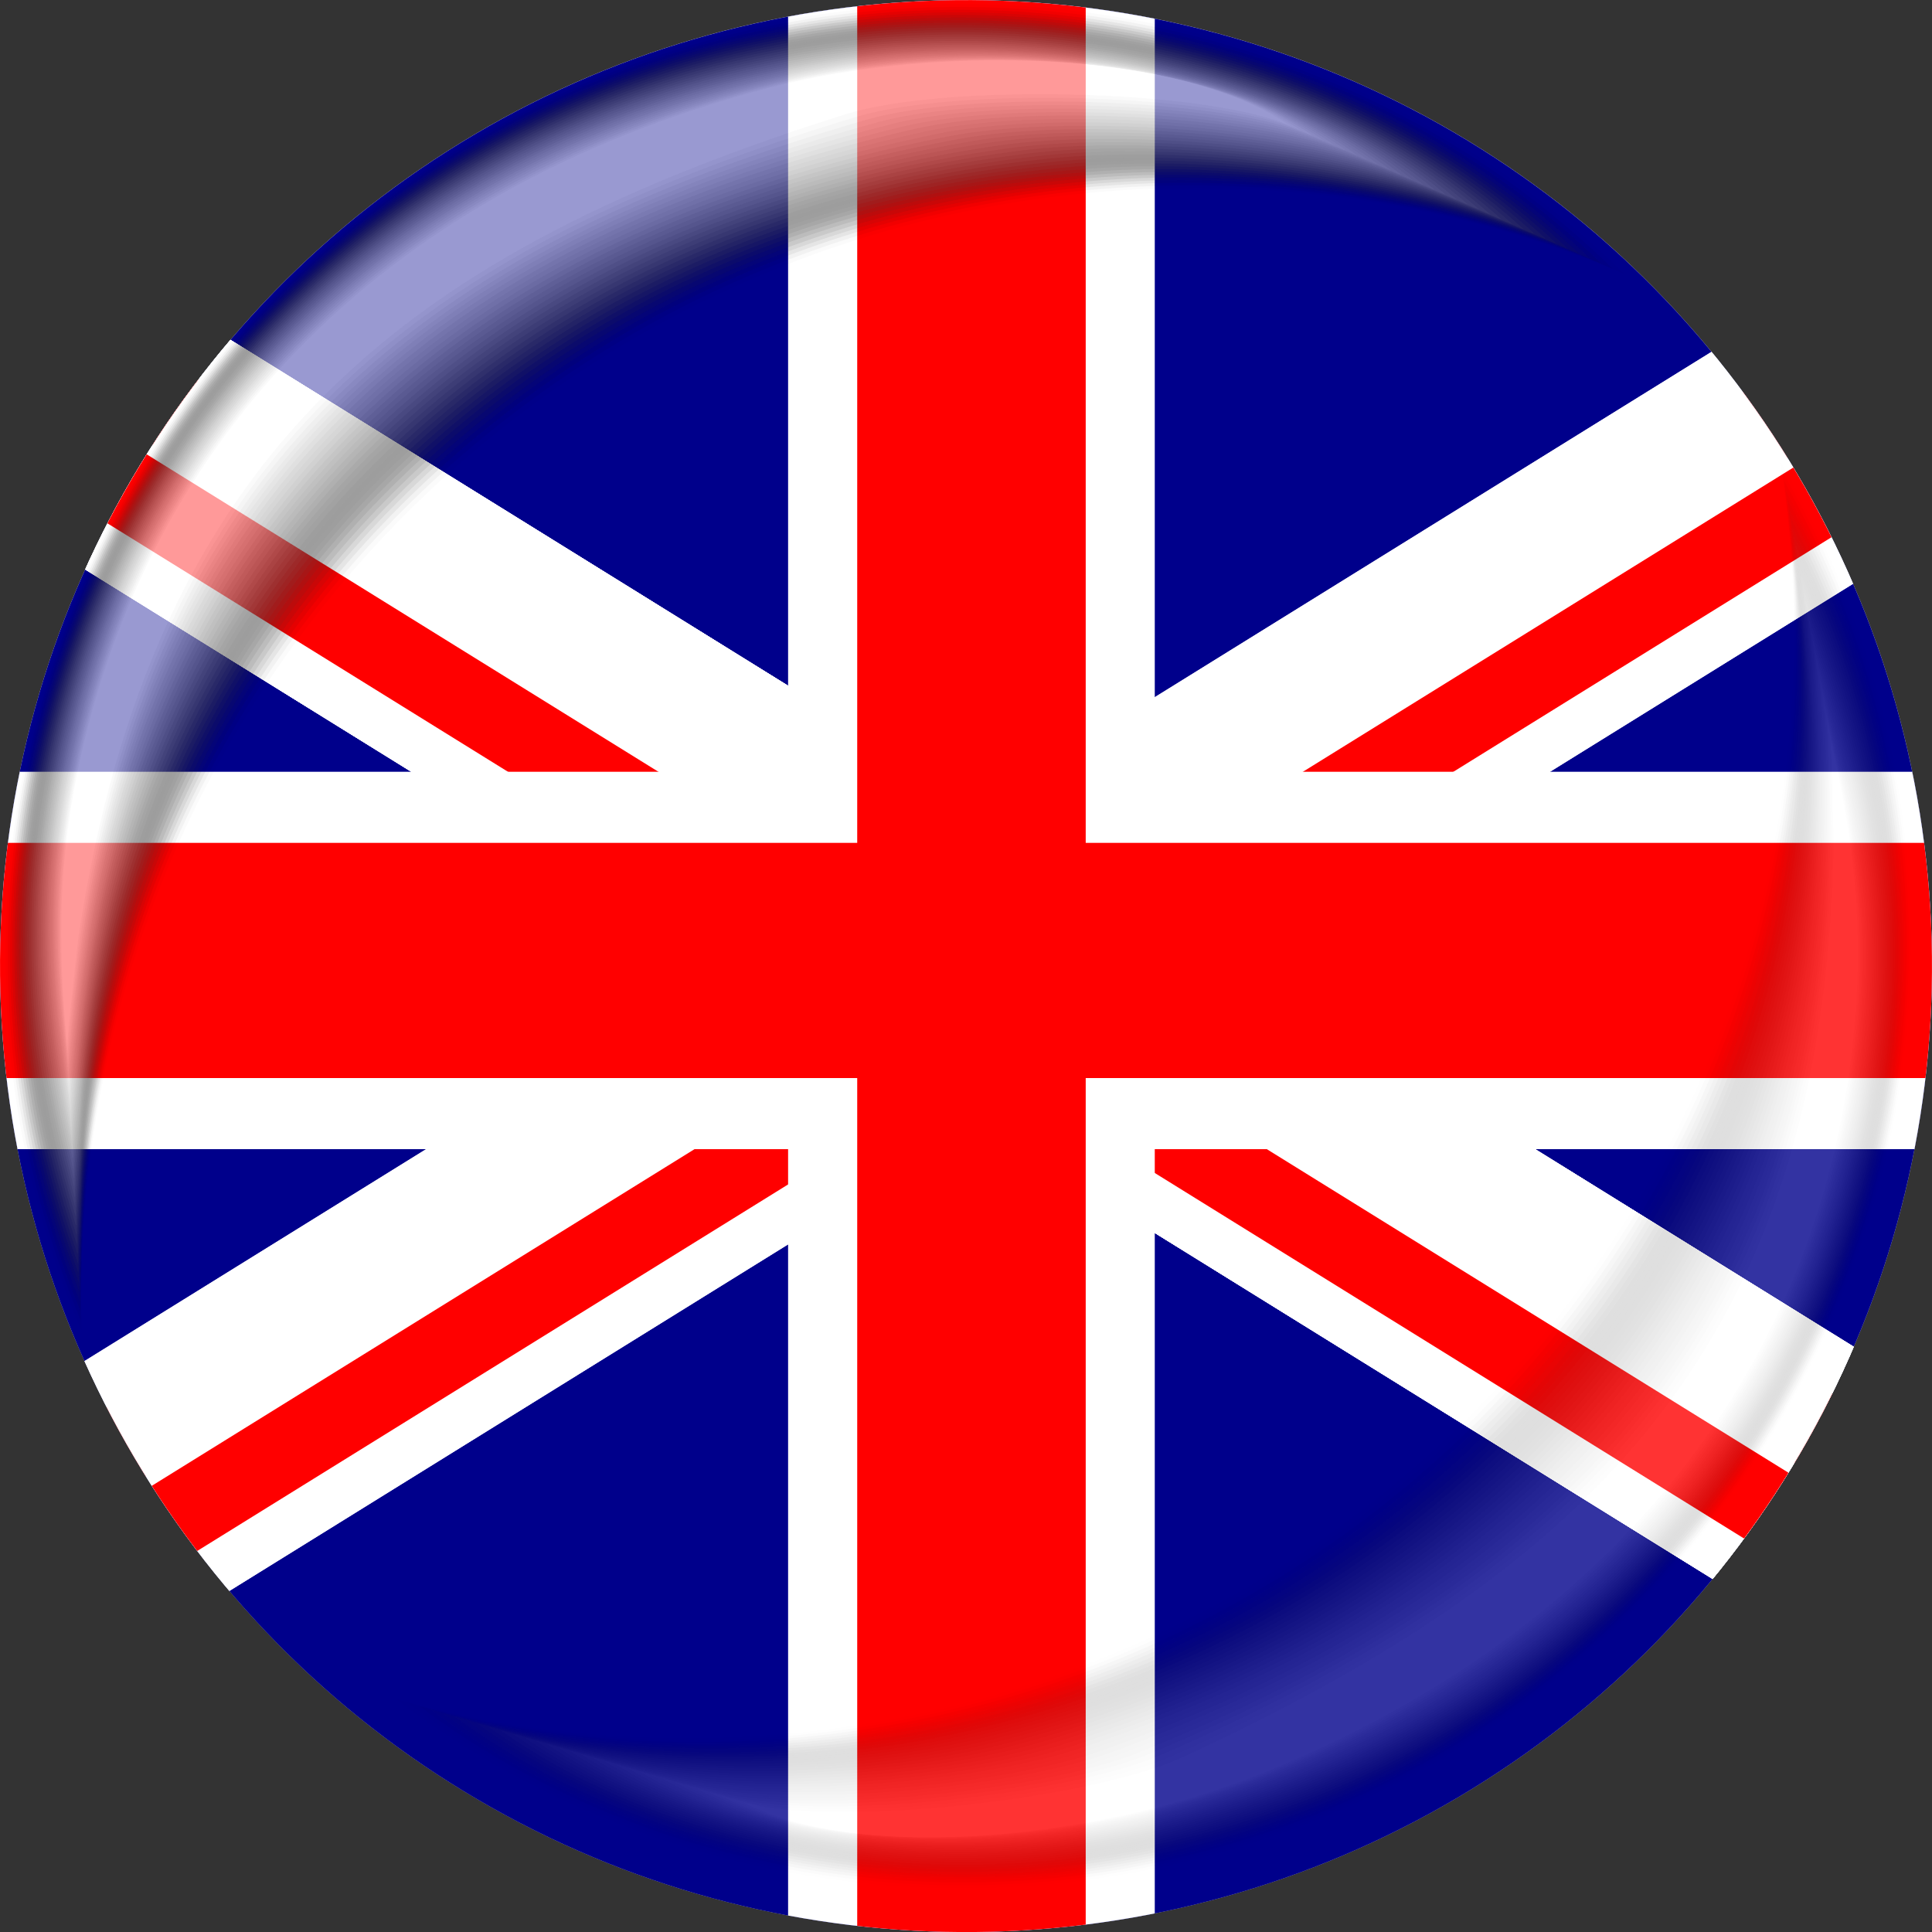 <?xml version="1.0" encoding="UTF-8"?>
<svg xmlns="http://www.w3.org/2000/svg" xmlns:xlink="http://www.w3.org/1999/xlink" viewBox="0 0 332.37 332.37">
  <rect x="0" y="0" width="332.37" height="332.37" fill="#333333" stroke="none"/>
  <defs>
    <style>
      .cls-1 {
        fill: none;
      }

      .cls-2 {
        fill: #9c9c9c;
        opacity: .61;
      }

      .cls-3 {
        fill: #292929;
        opacity: .16;
      }

      .cls-4 {
        fill: #737373;
        opacity: .45;
      }

      .cls-5 {
        fill: #5a5a5a;
        opacity: .35;
      }

      .cls-6 {
        fill: #525252;
        opacity: .32;
      }

      .cls-7 {
        fill: #424242;
        opacity: .26;
      }

      .cls-8 {
        fill: #313131;
        opacity: .19;
      }

      .cls-9 {
        fill: url(#radial-gradient);
      }

      .cls-10 {
        fill: #4a4a4a;
        opacity: .29;
      }

      .cls-11 {
        fill: #d6d6d6;
        opacity: .84;
      }

      .cls-12 {
        fill: #080808;
        opacity: .03;
      }

      .cls-13 {
        fill: #adadad;
        opacity: .68;
      }

      .cls-14 {
        fill: #6b6b6b;
        opacity: .42;
      }

      .cls-15 {
        fill: #101010;
        opacity: .06;
      }

      .cls-16 {
        fill: #a5a5a5;
        opacity: .65;
      }

      .cls-17 {
        isolation: isolate;
      }

      .cls-18 {
        fill: #191919;
        opacity: .1;
      }

      .cls-19 {
        fill: #e6e6e6;
        opacity: .9;
      }

      .cls-20 {
        fill: #efefef;
        opacity: .94;
      }

      .cls-21 {
        fill: #dedede;
        opacity: .87;
      }

      .cls-22 {
        clip-path: url(#clippath-1);
      }

      .cls-23 {
        fill: #8c8c8c;
        opacity: .55;
      }

      .cls-24 {
        fill: #fff;
      }

      .cls-25 {
        fill: #00008b;
      }

      .cls-26 {
        fill: #7b7b7b;
        opacity: .48;
      }

      .cls-27 {
        fill: #949494;
        opacity: .58;
      }

      .cls-28 {
        fill: #f7f7f7;
        opacity: .97;
      }

      .cls-29 {
        fill: #3a3a3a;
        opacity: .23;
      }

      .cls-30 {
        opacity: .2;
      }

      .cls-30, .cls-31 {
        mix-blend-mode: overlay;
      }

      .cls-31 {
        opacity: .6;
      }

      .cls-32 {
        fill: red;
      }

      .cls-33 {
        fill: #bdbdbd;
        opacity: .74;
      }

      .cls-34 {
        fill: #cecece;
        opacity: .81;
      }

      .cls-35 {
        fill: #212121;
        opacity: .13;
      }

      .cls-36 {
        fill: #c5c5c5;
        opacity: .77;
      }

      .cls-37 {
        fill: #636363;
        opacity: .39;
      }

      .cls-38 {
        opacity: 0;
      }

      .cls-39 {
        fill: #b5b5b5;
        opacity: .71;
      }

      .cls-40 {
        clip-path: url(#clippath);
      }

      .cls-41 {
        fill: #848484;
        opacity: .52;
      }
    </style>
    <radialGradient id="radial-gradient" cx="123.29" cy="93.19" fx="123.29" fy="93.19" r="187.52" gradientTransform="translate(1.63 -1.61) rotate(.56)" gradientUnits="userSpaceOnUse">
      <stop offset="0" stop-color="#f2f2f2"/>
      <stop offset="1" stop-color="#d6d6d6"/>
    </radialGradient>
    <clipPath id="clippath">
      <circle class="cls-1" cx="166.19" cy="166.19" r="166.18" transform="translate(-1.68 1.7) rotate(-.58)"/>
    </clipPath>
    <clipPath id="clippath-1">
      <circle class="cls-1" cx="166.19" cy="166.19" r="166.18" transform="translate(-1.68 1.7) rotate(-.58)"/>
    </clipPath>
  </defs>
  <g class="cls-17">
    <g id="Layer_2" data-name="Layer 2">
      <g id="Chapa">
        <circle class="cls-9" cx="166.18" cy="166.19" r="166.18" transform="translate(-1.61 1.63) rotate(-.56)"/>
        <g class="cls-40">
          <rect class="cls-25" x="-29.47" y="-4.36" width="402.07" height="170.55"/>
          <rect class="cls-25" x="-29.47" y="166.18" width="402.07" height="173.91"/>
          <g class="cls-22">
            <polygon class="cls-24" points="350.74 306.44 -61.76 50.57 -43.84 6.68 368.66 262.55 350.74 306.44"/>
            <polygon class="cls-32" points="354.1 298.21 -58.4 42.34 -53.17 29.53 359.33 285.4 354.1 298.21"/>
            <polygon class="cls-24" points="-43.84 6.68 368.66 262.55 350.74 306.44 -61.76 50.57 -43.84 6.68"/>
            <polygon class="cls-32" points="-47.2 14.91 365.3 270.78 360.07 283.59 -52.43 27.72 -47.2 14.91"/>
            <rect class="cls-1" x="168.03" y="116.36" width="212.55" height="206.17"/>
            <polygon class="cls-24" points="350.74 306.44 -61.76 50.57 -43.84 6.68 368.66 262.55 350.74 306.44"/>
            <polygon class="cls-32" points="354.1 298.21 -58.4 42.34 -53.17 29.53 359.33 285.4 354.1 298.21"/>
            <rect class="cls-1" x="-36.61" y="29.53" width="207.2" height="262.58"/>
            <polygon class="cls-24" points="-43.84 6.68 368.66 262.55 350.74 306.44 -61.76 50.57 -43.84 6.68"/>
            <polygon class="cls-32" points="-47.2 14.91 365.3 270.78 360.07 283.59 -52.43 27.72 -47.2 14.91"/>
            <rect class="cls-1" x="168.03" y="116.36" width="212.55" height="206.17"/>
            <polygon class="cls-24" points="350.74 306.44 -61.76 50.57 -43.84 6.68 368.66 262.55 350.74 306.44"/>
            <polygon class="cls-32" points="354.1 298.21 -58.4 42.34 -53.17 29.53 359.33 285.4 354.1 298.21"/>
            <rect class="cls-1" x="-36.61" y="29.53" width="207.2" height="262.58"/>
            <polygon class="cls-24" points="381.25 6.68 -31.25 262.55 -13.32 306.44 399.18 50.57 381.25 6.68"/>
            <polygon class="cls-32" points="384.61 14.91 -27.89 270.78 -22.65 283.59 389.85 27.72 384.61 14.91"/>
            <rect class="cls-1" x="173.82" y="35.25" width="182.83" height="287.28"/>
            <polygon class="cls-24" points="-13.32 306.44 399.18 50.57 381.25 6.68 -31.25 262.55 -13.32 306.44"/>
            <polygon class="cls-32" points="-16.68 298.21 395.82 42.34 390.58 29.53 -21.91 285.4 -16.68 298.21"/>
            <rect class="cls-1" x="-32.79" y="29.53" width="210.51" height="262.58"/>
            <rect class="cls-24" x="-21.98" y="132.77" width="378.63" height="64.92"/>
            <rect class="cls-24" x="135.58" y="-12.29" width="63.08" height="356.73"/>
            <rect class="cls-32" x="147.47" y="-12.29" width="39.31" height="356.73"/>
            <rect class="cls-32" x="-21.98" y="145" width="378.63" height="40.46"/>
            <rect class="cls-1" x="-21.98" y="48.88" width="376.33" height="233.44"/>
          </g>
        </g>
        <circle class="cls-1" cx="166.18" cy="166.19" r="166.18" transform="translate(-1.61 1.63) rotate(-.56)"/>
        <g class="cls-31">
          <path class="cls-38" d="M14.01,224.98c0-106.17,86.07-192.24,192.24-192.24,26.63,0,51.98,5.41,75.04,15.2C251.51,18.46,210.56.24,165.35.24,74.34.24.56,74.02.56,165.03c0,23.27,4.83,45.4,13.53,65.47-.05-1.84-.08-3.67-.08-5.52Z"/>
          <path class="cls-12" d="M13.99,222.92c.41-105.48,85.15-189.85,190.3-190.6,26.3-.17,52.29,5.1,75.09,14.77C249.94,18.13,208.95.48,164.28.72,74.02,1.29,1.29,74.14.95,164.1c-.09,23,4.59,44.87,13.06,64.77-.05-1.81-.02-4.12-.02-5.95Z"/>
          <path class="cls-15" d="M13.97,220.86C14.8,116.08,98.2,33.41,202.33,31.9c25.98-.34,52.59,4.78,75.13,14.35C248.36,17.8,207.34.72,163.2,1.21,73.7,2.35,2.03,74.26,1.34,163.17c-.18,22.73,4.36,44.33,12.59,64.07-.05-1.79.04-4.57.05-6.38Z"/>
          <path class="cls-18" d="M13.96,218.8C15.2,114.71,97.27,33.74,200.37,31.47c25.66-.51,52.89,4.46,75.18,13.92C246.78,17.48,205.74.96,162.12,1.69,73.39,3.4,2.77,74.37,1.73,162.24c-.27,22.47,4.12,43.8,12.11,63.36-.05-1.77.1-5.02.11-6.8Z"/>
          <path class="cls-35" d="M13.94,216.74C15.6,113.35,96.33,34.08,198.41,31.05c25.34-.68,53.19,4.14,75.23,13.49C245.2,17.15,204.13,1.2,161.05,2.17,73.07,4.45,3.5,74.49,2.12,161.31c-.35,22.2,3.88,43.26,11.64,62.66-.05-1.75.16-5.47.18-7.23Z"/>
          <path class="cls-3" d="M13.93,214.68C16,111.98,95.39,34.41,196.44,30.63c25.02-.85,53.5,3.82,75.27,13.06C243.63,16.82,202.52,1.35,159.97,2.65,72.75,5.32,4.24,74.61,2.51,160.38c-.44,21.93,3.65,42.73,11.17,61.96-.05-1.73.22-5.91.25-7.66Z"/>
          <path class="cls-8" d="M13.91,212.62C16.4,110.62,94.44,34.53,194.48,30.21c24.69-1.07,53.8,3.5,75.32,12.64C242.05,16.5,200.91,1.58,158.9,3.13,72.43,6.34,4.97,74.72,2.9,159.45c-.53,21.67,3.41,42.2,10.69,61.26-.05-1.71.28-6.36.31-8.09Z"/>
          <path class="cls-29" d="M13.89,210.56C16.57,109.24,93.5,34.84,192.52,29.79c24.37-1.24,54.1,3.19,75.37,12.21C240.47,16.17,199.3,1.8,157.82,3.62,72.11,7.36,5.71,74.84,3.29,158.52c-.62,21.4,3.17,41.66,10.22,60.55-.05-1.69.33-6.81.38-8.51Z"/>
          <path class="cls-7" d="M13.88,208.5C16.94,107.88,92.56,35.15,190.56,29.36c24.05-1.42,54.4,2.87,75.41,11.78C238.89,15.84,197.69,2.03,156.75,4.1,71.78,8.38,6.44,74.96,3.69,157.59c-.71,21.14,2.93,41.13,9.75,59.85-.05-1.67.39-7.26.44-8.94Z"/>
          <path class="cls-10" d="M13.86,206.44C17.32,106.51,91.62,35.46,188.6,28.94c23.73-1.59,54.7,2.55,75.46,11.36C237.32,15.52,196.08,2.26,155.67,4.58,71.46,9.41,7.18,75.07,4.08,156.66c-.8,20.87,2.7,40.59,9.28,59.15-.05-1.65.45-7.71.51-9.37Z"/>
          <path class="cls-6" d="M13.85,204.38C17.7,105.14,90.68,35.77,186.64,28.52c23.4-1.77,55.01,2.23,75.5,10.93C235.74,15.19,194.47,2.49,154.6,5.06,71.14,10.44,7.91,75.19,4.47,155.73c-.88,20.6,2.46,40.06,8.8,58.45-.05-1.63.51-8.16.58-9.8Z"/>
          <path class="cls-5" d="M13.83,202.33C18.08,103.77,89.74,36.08,184.68,28.1c23.08-1.94,55.31,1.91,75.55,10.5C234.16,14.86,192.86,2.72,153.52,5.54,70.82,11.47,8.65,75.31,4.86,154.8c-.97,20.34,2.22,39.52,8.33,57.75-.05-1.61.57-8.6.64-10.22Z"/>
          <path class="cls-37" d="M13.82,200.27C18.46,102.41,88.8,36.4,182.72,27.68c22.76-2.11,55.61,1.59,75.6,10.07C232.58,14.54,191.25,2.96,152.45,6.02,70.5,12.51,9.38,75.43,5.25,153.87c-1.06,20.07,1.99,38.99,7.86,57.04-.04-1.59.63-9.05.71-10.65Z"/>
          <path class="cls-14" d="M13.8,198.21C18.84,101.04,87.86,36.72,180.76,27.25c22.44-2.29,55.91,1.27,75.64,9.65C231.01,14.21,189.64,3.19,151.37,6.51,70.18,13.54,10.12,75.54,5.64,152.94c-1.15,19.8,1.75,38.45,7.39,56.34-.04-1.57.69-9.5.77-11.08Z"/>
          <path class="cls-4" d="M13.78,196.15C19.23,99.67,86.92,37.05,178.8,26.83c22.11-2.46,56.22.96,75.69,9.22C229.43,13.88,188.03,3.42,150.3,6.99,69.86,14.58,10.85,75.66,6.03,152.01c-1.24,19.54,1.51,37.92,6.91,55.64-.04-1.55.75-9.95.84-11.5Z"/>
          <path class="cls-26" d="M13.77,194.09C19.62,98.3,85.97,37.37,176.84,26.41c21.79-2.63,56.52.64,75.74,8.79C227.85,13.56,186.42,3.66,149.22,7.47,69.54,15.63,11.59,75.78,6.42,151.08c-1.33,19.27,1.27,37.39,6.44,54.94-.04-1.53.81-10.4.91-11.93Z"/>
          <path class="cls-41" d="M13.75,192.03C20.02,96.94,85.03,37.7,174.87,25.99c21.47-2.8,56.82.32,75.78,8.37C226.27,13.23,184.81,3.9,148.14,7.95,69.22,16.67,12.33,75.89,6.81,150.15c-1.41,19.01,1.04,36.85,5.97,54.23-.04-1.51.87-10.85.97-12.36Z"/>
          <path class="cls-23" d="M13.74,189.97C20.41,95.57,84.09,38.03,172.91,25.57c21.15-2.97,57.12,0,75.83,7.94-24.05-20.6-65.54-29.37-101.67-25.07C68.89,17.72,13.06,76.01,7.2,149.22c-1.5,18.74.8,36.32,5.5,53.53-.04-1.49.93-11.3,1.04-12.79Z"/>
          <path class="cls-27" d="M13.72,187.91C20.81,94.2,83.15,38.37,170.95,25.14c20.82-3.14,57.43-.32,75.88,7.51-23.71-20.08-65.24-28.28-100.83-23.74C68.57,18.77,13.8,76.13,7.59,148.29c-1.59,18.47.56,35.78,5.02,52.83-.04-1.47.99-11.74,1.1-13.21Z"/>
          <path class="cls-2" d="M13.7,185.85C21.22,92.83,82.21,38.71,168.99,24.72c20.5-3.3,57.73-.64,75.92,7.09-23.37-19.56-64.93-27.18-100-22.41C68.25,19.83,14.53,76.24,7.98,147.36c-1.68,18.21.32,35.25,4.55,52.13-.04-1.45,1.05-12.19,1.17-13.64Z"/>
          <path class="cls-16" d="M13.69,183.79C21.62,91.47,81.27,39.05,167.03,24.3c20.18-3.47,58.03-.95,75.97,6.66-23.04-19.03-64.63-26.09-99.16-21.08C67.93,20.89,15.27,76.36,8.37,146.43c-1.77,17.94.09,34.71,4.08,51.43-.04-1.43,1.11-12.64,1.24-14.07Z"/>
          <path class="cls-13" d="M13.67,181.73C22.03,90.1,80.33,39.4,165.07,23.88c19.86-3.64,58.33-1.27,76.01,6.23-22.7-18.51-64.32-24.99-98.32-19.75C67.62,21.95,16,76.48,8.76,145.5c-1.86,17.68-.15,34.18,3.61,50.72-.04-1.41,1.17-13.09,1.3-14.5Z"/>
          <path class="cls-39" d="M13.66,179.67C22.45,88.73,79.39,39.75,163.11,23.46c19.53-3.8,58.64-1.59,76.06,5.8-22.36-17.99-64.02-23.9-97.48-18.42C67.3,23.02,16.74,76.6,9.16,144.57c-1.94,17.41-.39,33.64,3.13,50.02-.04-1.39,1.23-13.54,1.37-14.92Z"/>
          <path class="cls-33" d="M13.64,177.61C22.87,87.37,78.46,40.1,161.15,23.04c19.21-3.97,58.94-1.91,76.11,5.38-22.03-17.47-63.71-22.8-96.64-17.09C66.98,24.09,17.47,76.71,9.55,143.64c-2.03,17.14-.62,33.11,2.66,49.32-.04-1.37,1.29-13.99,1.43-15.35Z"/>
          <path class="cls-36" d="M13.62,175.55C23.29,86,77.52,40.46,159.19,22.61c18.89-4.13,59.24-2.23,76.15,4.95-21.69-16.95-63.4-21.7-95.8-15.76C66.66,25.17,18.21,76.83,9.94,142.71c-2.12,16.88-.86,32.58,2.19,48.62-.04-1.35,1.35-14.43,1.5-15.78Z"/>
          <path class="cls-34" d="M13.61,173.49C23.71,84.64,76.59,40.82,157.23,22.19c18.57-4.29,59.54-2.55,76.2,4.52-21.35-16.42-63.1-20.6-94.96-14.43C66.35,26.25,18.94,76.95,10.33,141.78c-2.21,16.61-1.1,32.04,1.72,47.91-.04-1.33,1.41-14.88,1.57-16.21Z"/>
          <path class="cls-11" d="M13.59,171.43C24.14,83.28,75.66,41.19,155.26,21.77c18.25-4.45,59.85-2.86,76.25,4.1-21.01-15.9-62.79-19.49-94.12-13.1C66.04,27.33,19.68,77.06,10.72,140.85c-2.3,16.34-1.34,31.51,1.24,47.21-.04-1.31,1.48-15.33,1.63-16.63Z"/>
          <path class="cls-21" d="M13.58,169.37C24.58,81.91,74.73,41.56,153.3,21.35c17.93-4.61,60.15-3.18,76.29,3.67-20.68-15.38-62.48-18.39-93.28-11.77C65.72,28.42,20.41,77.18,11.11,139.92c-2.39,16.08-1.57,30.97.77,46.51-.04-1.29,1.54-15.78,1.7-17.06Z"/>
          <path class="cls-19" d="M13.56,167.31C25.16,80.57,73.84,42.09,151.34,20.93c17.62-4.74,60.45-3.5,76.34,3.24-20.34-14.86-62.17-17.28-92.44-10.43C65.41,29.52,21.15,77.3,11.5,138.99c-2.47,15.81-1.81,30.44.3,45.81-.04-1.26,1.6-16.23,1.76-17.49Z"/>
          <path class="cls-20" d="M13.55,165.25C25.56,79.21,72.9,42.43,149.38,20.5c17.3-4.91,60.75-3.82,76.39,2.81-20-14.33-61.85-16.12-91.6-9.1C65.13,30.72,21.89,77.41,11.89,138.06c-2.56,15.55-2.05,29.9-.17,45.11-.04-1.24,1.66-16.67,1.83-17.91Z"/>
          <path class="cls-28" d="M13.53,163.19C25.96,77.84,71.96,42.76,147.42,20.08c16.98-5.08,61.05-4.14,76.43,2.39-19.67-13.81-61.54-15.03-90.76-7.77C64.82,31.77,22.62,77.53,12.28,137.13c-2.65,15.28-2.28,29.37-.65,44.4-.04-1.22,1.72-17.12,1.89-18.34Z"/>
          <path class="cls-24" d="M13.51,161.13C26.35,76.48,71.03,43.09,145.46,19.66c16.66-5.25,61.36-4.46,76.48,1.96-19.33-13.29-61.24-13.94-89.93-6.44C64.5,32.83,23.36,77.65,12.67,136.2c-2.74,15.01-2.52,28.83-1.12,43.7-.03-1.2,1.78-17.57,1.96-18.77Z"/>
        </g>
        <g class="cls-30">
          <path class="cls-38" d="M306.83,83.38c13.51,104.55-60.29,200.26-164.84,213.77-26.22,3.39-51.88,1.28-75.83-5.42,33.07,25.24,75.72,37.96,120.24,32.21,89.62-11.58,152.88-93.62,141.3-183.24-2.96-22.91-10.54-44.09-21.66-62.75.28,1.8.55,3.61.79,5.43Z"/>
          <path class="cls-12" d="M307.11,85.41c13.02,103.92-59.69,197.78-163.13,211.91-25.88,3.51-52.13,1.64-75.82-4.99,32.67,24.77,75.28,36.93,119.24,31.01,88.8-12.05,151.14-93.03,140.03-181.66-2.84-22.66-10.23-43.6-21.1-62.12.28,1.78.55,4.06.77,5.86Z"/>
          <path class="cls-15" d="M307.39,87.43c12.52,103.29-59.08,195.31-161.42,210.05-25.54,3.64-52.39,1.99-75.81-4.56,32.28,24.3,74.84,35.9,118.24,29.8,87.98-12.51,149.41-92.44,138.77-180.09-2.72-22.41-9.93-43.1-20.55-61.48.28,1.76.55,4.5.76,6.29Z"/>
          <path class="cls-18" d="M307.67,89.46c12.02,102.66-58.48,192.83-159.72,208.19-25.2,3.77-52.65,2.34-75.8-4.14,31.88,23.83,74.4,34.87,117.25,28.6,87.16-12.97,147.67-91.85,137.51-178.51-2.6-22.16-9.63-42.6-19.99-60.85.27,1.74.54,4.95.75,6.72Z"/>
          <path class="cls-35" d="M307.94,91.49c11.53,102.03-57.88,190.36-158.01,206.33-24.87,3.89-52.91,2.69-75.79-3.71,31.48,23.36,73.96,33.83,116.25,27.4,86.34-13.44,145.93-91.26,136.24-176.93-2.48-21.91-9.33-42.11-19.44-60.22.27,1.72.54,5.4.74,7.14Z"/>
          <path class="cls-3" d="M308.22,93.51c11.03,101.39-57.28,187.88-156.3,204.47-24.53,4.02-53.16,3.04-75.78-3.29,31.08,22.88,73.53,32.89,115.26,26.19,85.55-13.72,144.2-90.67,134.98-175.36-2.36-21.66-9.03-41.61-18.88-59.59.27,1.7.54,5.85.73,7.57Z"/>
          <path class="cls-8" d="M308.5,95.54c10.53,100.76-56.64,185.62-154.6,202.61-24.18,4.19-53.42,3.4-75.77-2.86,30.68,22.41,73.09,31.87,114.26,24.99,84.74-14.16,142.46-90.08,133.71-173.78-2.24-21.4-8.73-41.12-18.33-58.96.26,1.68.54,6.3.72,8Z"/>
          <path class="cls-29" d="M308.78,97.57c10.26,100.11-56.03,183.17-152.89,200.75-23.84,4.33-53.68,3.75-75.77-2.43,30.28,21.94,72.66,30.85,113.27,23.79,83.93-14.59,140.72-89.49,132.45-172.2-2.11-21.15-8.42-40.62-17.77-58.33.26,1.66.54,6.75.71,8.43Z"/>
          <path class="cls-7" d="M309.05,99.59c9.79,99.48-55.42,180.72-151.18,198.89-23.5,4.46-53.94,4.1-75.76-2.01,29.89,21.47,72.22,29.83,112.27,22.58,83.12-15.03,138.99-88.9,131.19-170.63-1.99-20.9-8.12-40.12-17.22-57.7.26,1.64.54,7.2.7,8.86Z"/>
          <path class="cls-10" d="M309.33,101.62c9.31,98.85-54.81,178.27-149.48,197.03-23.16,4.59-54.19,4.45-75.75-1.58,29.49,21,71.78,28.8,111.28,21.38,82.3-15.47,137.25-88.31,129.92-169.05-1.87-20.65-7.82-39.63-16.66-57.07.26,1.62.54,7.65.69,9.29Z"/>
          <path class="cls-6" d="M309.61,103.64c8.84,98.22-54.2,175.82-147.77,195.16-22.82,4.72-54.45,4.8-75.74-1.15,29.09,20.53,71.34,27.78,110.28,20.18,81.49-15.92,135.51-87.73,128.66-167.47-1.75-20.4-7.52-39.13-16.11-56.43.25,1.6.53,8.1.68,9.72Z"/>
          <path class="cls-5" d="M309.89,105.67c8.36,97.58-53.59,173.36-146.06,193.3-22.48,4.85-54.71,5.16-75.73-.73,28.69,20.06,70.91,26.76,109.28,18.97,80.68-16.36,133.78-87.14,127.39-165.9-1.63-20.15-7.22-38.64-15.55-55.8.25,1.58.53,8.55.67,10.15Z"/>
          <path class="cls-37" d="M310.17,107.7c7.88,96.95-52.98,170.9-144.36,191.44-22.14,4.98-54.96,5.51-75.72-.3,28.29,19.58,70.47,25.73,108.29,17.77,79.87-16.81,132.04-86.55,126.13-164.32-1.51-19.9-6.92-38.14-15-55.17.25,1.56.53,9,.66,10.58Z"/>
          <path class="cls-14" d="M310.44,109.72c7.39,96.32-52.37,168.44-142.65,189.58-21.8,5.11-55.22,5.86-75.71.13,27.89,19.11,70.03,24.7,107.29,16.56,79.05-17.26,130.3-85.96,124.87-162.74-1.39-19.65-6.61-37.64-14.44-54.54.24,1.54.53,9.44.65,11.01Z"/>
          <path class="cls-4" d="M310.72,111.75c6.91,95.69-51.77,165.98-140.94,187.72-21.46,5.23-55.48,6.21-75.71.55,27.5,18.64,69.59,23.67,106.3,15.36,78.24-17.72,128.57-85.37,123.6-161.16-1.27-19.4-6.31-37.15-13.89-53.91.24,1.52.53,9.89.64,11.44Z"/>
          <path class="cls-26" d="M311,113.77c6.42,95.06-51.16,163.51-139.24,185.86-21.12,5.36-55.74,6.56-75.7.98,27.1,18.17,69.16,22.64,105.3,14.16,77.43-18.17,126.83-84.78,122.34-159.59-1.15-19.15-6.01-36.65-13.33-53.28.24,1.5.52,10.34.63,11.87Z"/>
          <path class="cls-41" d="M311.28,115.8c5.93,94.43-50.55,161.04-137.53,184-20.78,5.49-55.99,6.92-75.69,1.41,26.7,17.7,68.72,21.61,104.31,12.95,76.61-18.63,125.09-84.19,121.07-158.01-1.03-18.9-5.71-36.16-12.78-52.65.23,1.48.52,10.79.62,12.29Z"/>
          <path class="cls-23" d="M311.55,117.83c5.43,93.81-49.94,158.56-135.82,182.14-20.44,5.61-56.25,7.27-75.68,1.83,26.3,17.23,68.28,20.58,103.31,11.75,75.8-19.1,123.36-83.6,119.81-156.43-.91-18.64-5.41-35.66-12.22-52.01.23,1.46.52,11.24.61,12.72Z"/>
          <path class="cls-27" d="M311.83,119.85c4.94,93.18-49.34,156.09-134.11,180.28-20.11,5.74-56.51,7.62-75.67,2.26,25.9,16.76,67.84,19.54,102.31,10.55,74.98-19.56,121.62-83.01,118.55-154.86-.78-18.39-5.11-35.16-11.67-51.38.23,1.44.52,11.69.6,13.15Z"/>
          <path class="cls-2" d="M312.11,121.88c4.44,92.55-48.73,153.61-132.41,178.42-19.77,5.86-56.76,7.97-75.66,2.68,25.5,16.28,67.4,18.5,101.32,9.34,74.16-20.03,119.89-82.42,117.28-153.28-.66-18.14-4.81-34.67-11.12-50.75.22,1.42.52,12.14.58,13.58Z"/>
          <path class="cls-16" d="M312.39,123.91c3.93,91.92-48.13,151.12-130.7,176.56-19.43,5.99-57.02,8.32-75.65,3.11,25.11,15.81,66.96,17.47,100.32,8.14,73.35-20.5,118.15-81.83,116.02-151.7-.54-17.89-4.5-34.17-10.56-50.12.22,1.4.51,12.59.57,14.01Z"/>
          <path class="cls-13" d="M312.67,125.93c3.42,91.29-47.53,148.64-128.99,174.7-19.09,6.11-57.28,8.68-75.65,3.54,24.71,15.34,66.52,16.43,99.33,6.94,72.53-20.98,116.41-81.24,114.75-150.13-.42-17.64-4.2-33.68-10.01-49.49.22,1.38.51,13.04.56,14.44Z"/>
          <path class="cls-39" d="M312.94,127.96c2.91,90.66-46.93,146.15-127.29,172.84-18.75,6.23-57.54,9.03-75.64,3.96,24.31,14.87,66.08,15.39,98.33,5.73,71.71-21.46,114.68-80.65,113.49-148.55-.3-17.39-3.9-33.18-9.45-48.86.22,1.36.51,13.49.55,14.87Z"/>
          <path class="cls-33" d="M313.22,129.98c2.4,90.03-46.33,143.65-125.58,170.98-18.41,6.35-57.79,9.38-75.63,4.39,23.91,14.4,65.64,14.34,97.34,4.53,70.88-21.94,112.94-80.06,112.23-146.97-.18-17.14-3.6-32.68-8.9-48.23.21,1.34.51,13.94.54,15.3Z"/>
          <path class="cls-36" d="M313.5,132.01c1.88,89.41-45.73,141.15-123.87,169.12-18.08,6.47-58.05,9.73-75.62,4.82,23.51,13.93,65.19,13.3,96.34,3.33,70.06-22.43,111.2-79.47,110.96-145.4-.06-16.89-3.3-32.19-8.34-47.59.21,1.32.5,14.39.53,15.73Z"/>
          <path class="cls-34" d="M313.78,134.04c1.36,88.78-45.13,138.65-122.17,167.26-17.74,6.59-58.31,10.08-75.61,5.24,23.11,13.45,64.75,12.25,95.34,2.12,69.24-22.93,109.47-78.88,109.7-143.82.06-16.64-3-31.69-7.79-46.96.21,1.3.5,14.83.52,16.16Z"/>
          <path class="cls-11" d="M314.05,136.06c.83,88.15-44.54,136.15-120.46,165.4-17.4,6.71-58.57,10.44-75.6,5.67,22.72,12.98,64.31,11.2,94.35.92,68.41-23.42,107.73-78.29,108.43-142.24.18-16.39-2.69-31.2-7.23-46.33.2,1.28.5,15.28.51,16.59Z"/>
          <path class="cls-21" d="M314.33,138.09c.3,87.52-43.95,133.64-118.75,163.54-17.07,6.82-58.82,10.79-75.59,6.1,22.32,12.51,63.86,10.15,93.35-.29,67.58-23.92,105.99-77.7,107.17-140.67.3-16.14-2.39-30.7-6.68-45.7.2,1.26.5,15.73.5,17.01Z"/>
          <path class="cls-19" d="M314.61,140.11c-.38,86.89-43.42,130.98-117.05,161.68-16.75,6.91-59.08,11.14-75.58,6.52,21.92,12.04,63.42,9.1,92.36-1.49,66.75-24.43,104.26-77.11,105.91-139.09.42-15.88-2.09-30.2-6.12-45.07.2,1.24.49,16.18.49,17.44Z"/>
          <path class="cls-20" d="M314.89,142.14c-.88,86.26-42.82,128.5-115.34,159.82-16.41,7.03-59.34,11.49-75.58,6.95,21.52,11.57,62.95,8,91.36-2.69,65.87-25.04,102.52-76.52,104.64-137.51.55-15.63-1.79-29.71-5.57-44.44.19,1.22.49,16.63.48,17.87Z"/>
          <path class="cls-28" d="M315.17,144.17c-1.37,85.63-42.22,126.03-113.63,157.96-16.07,7.16-59.59,11.84-75.57,7.38,21.12,11.1,62.51,6.97,90.37-3.9,65.06-25.51,100.78-75.93,103.38-135.93.67-15.38-1.49-29.21-5.01-43.81.19,1.2.49,17.08.47,18.3Z"/>
          <path class="cls-24" d="M315.44,146.19c-1.87,85-41.61,123.55-111.92,156.1-15.73,7.28-59.85,12.2-75.56,7.8,20.73,10.63,62.07,5.94,89.37-5.1,64.24-25.97,99.05-75.34,102.11-134.36.79-15.13-1.19-28.71-4.46-43.18.19,1.18.48,17.53.46,18.73Z"/>
        </g>
      </g>
    </g>
  </g>
</svg>